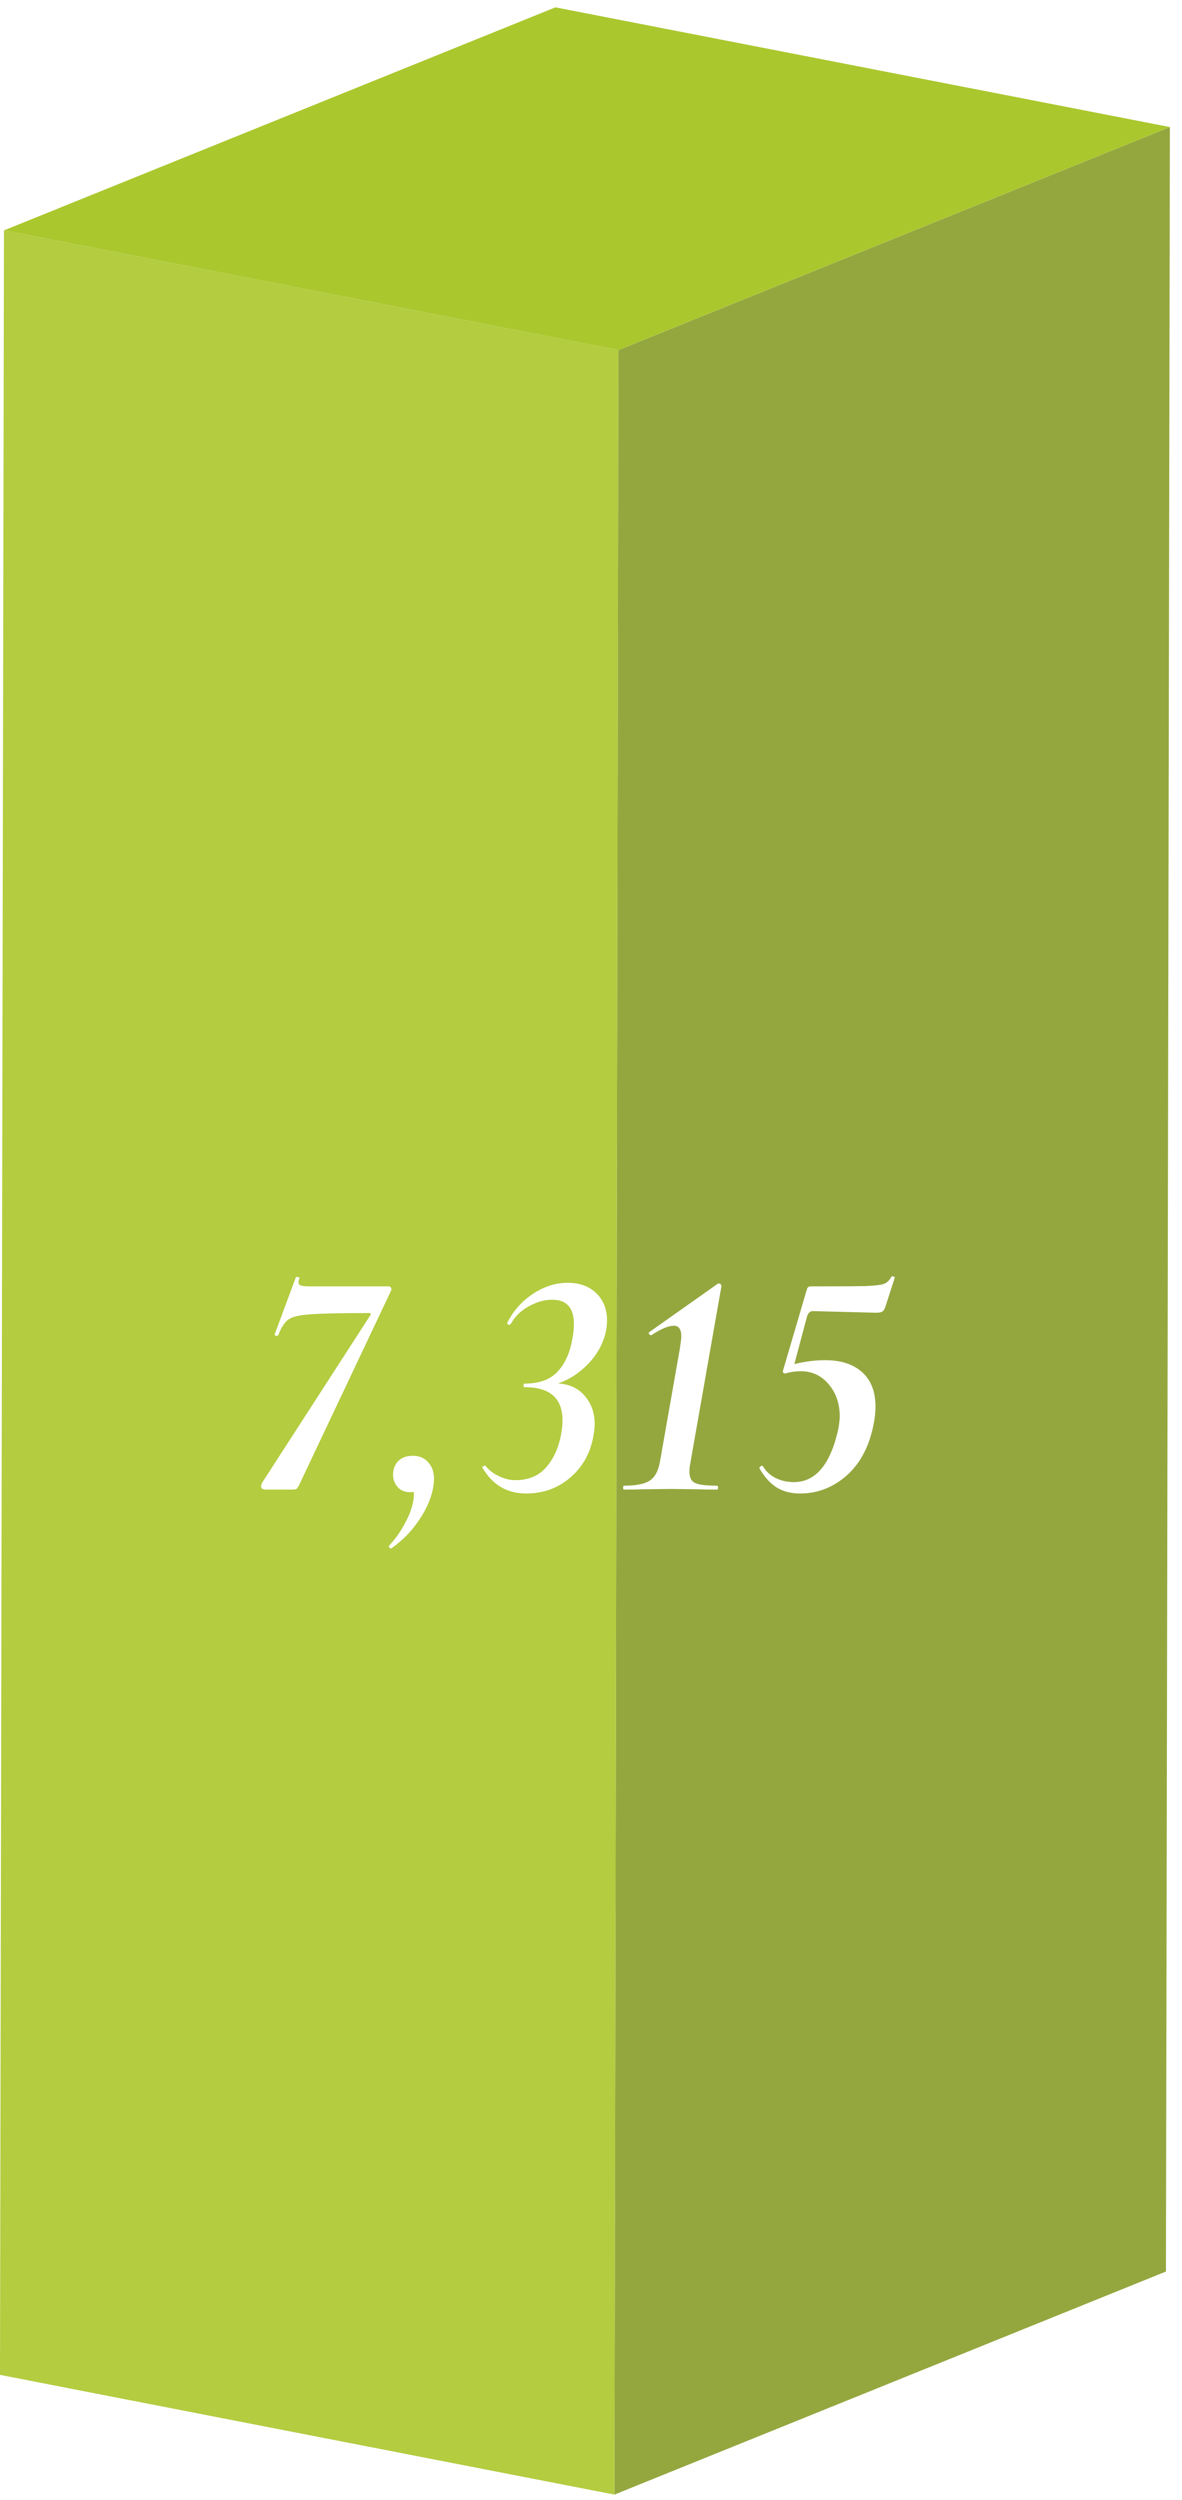 <svg width="79" height="167" viewBox="0 0 79 167" fill="none" xmlns="http://www.w3.org/2000/svg">
<path d="M41.066 166.645L77.927 151.744L78.191 8.486L41.33 23.387L41.066 166.645Z" fill="#94A73F"/>
<path d="M0 158.647L41.066 166.646L41.33 23.388L0.265 15.392L0 158.647Z" fill="#B3CC40"/>
<path d="M0.262 15.391L41.327 23.387L78.187 8.487L37.121 0.49L0.262 15.391Z" fill="#ABC72E"/>
<g filter="url(#filter0_d_10730_218)">
<path d="M17.776 99.509C17.559 99.509 17.45 99.436 17.45 99.292C17.45 99.19 17.501 99.067 17.602 98.922L24.748 87.867C24.777 87.824 24.784 87.787 24.77 87.758C24.77 87.73 24.741 87.715 24.683 87.715C22.757 87.715 21.439 87.744 20.73 87.802C20.02 87.845 19.535 87.961 19.275 88.149C19.014 88.338 18.79 88.685 18.601 89.192C18.587 89.221 18.551 89.235 18.493 89.235C18.464 89.235 18.427 89.228 18.384 89.214C18.355 89.185 18.348 89.156 18.362 89.127L19.774 85.326C19.774 85.311 19.803 85.304 19.861 85.304C19.977 85.304 20.027 85.333 20.013 85.391C19.97 85.492 19.948 85.587 19.948 85.673C19.948 85.775 20.013 85.847 20.143 85.891C20.274 85.919 20.505 85.934 20.838 85.934H26.008C26.066 85.934 26.109 85.97 26.138 86.043C26.167 86.115 26.167 86.173 26.138 86.216L20.013 99.161C19.941 99.306 19.883 99.4 19.839 99.444C19.796 99.487 19.702 99.509 19.557 99.509H17.776ZM26.184 103.418C26.169 103.433 26.148 103.44 26.119 103.44C26.075 103.44 26.039 103.411 26.01 103.353C25.981 103.295 25.988 103.252 26.032 103.223C26.423 102.803 26.749 102.347 27.009 101.855C27.285 101.377 27.473 100.921 27.574 100.486C27.632 100.254 27.661 100.037 27.661 99.835C27.661 99.559 27.632 99.371 27.574 99.27C27.516 99.168 27.487 99.118 27.487 99.118L28.204 98.727C28.218 99.045 28.16 99.284 28.03 99.444C27.914 99.603 27.712 99.683 27.422 99.683C27.06 99.683 26.778 99.567 26.575 99.335C26.372 99.103 26.271 98.828 26.271 98.51C26.271 98.162 26.38 97.865 26.597 97.619C26.828 97.373 27.161 97.25 27.596 97.25C28.03 97.25 28.37 97.395 28.617 97.684C28.877 97.96 29.008 98.336 29.008 98.814C29.008 99.031 28.971 99.299 28.899 99.617C28.74 100.283 28.421 100.957 27.943 101.637C27.48 102.318 26.893 102.912 26.184 103.418ZM35.162 99.769C33.888 99.769 32.918 99.198 32.252 98.054L32.23 98.032C32.23 98.003 32.259 97.974 32.317 97.945C32.389 97.901 32.433 97.894 32.447 97.923C32.679 98.213 32.983 98.445 33.36 98.618C33.736 98.792 34.091 98.879 34.424 98.879C35.322 98.879 36.017 98.589 36.509 98.01C37.016 97.431 37.349 96.685 37.508 95.773C37.566 95.498 37.595 95.201 37.595 94.882C37.595 93.406 36.755 92.667 35.075 92.667C35.017 92.667 34.989 92.631 34.989 92.558C34.989 92.472 35.017 92.428 35.075 92.428C36.046 92.428 36.777 92.16 37.269 91.625C37.776 91.089 38.109 90.336 38.268 89.366C38.326 89.062 38.355 88.75 38.355 88.432C38.355 87.36 37.87 86.825 36.9 86.825C36.393 86.825 35.879 86.969 35.358 87.259C34.837 87.534 34.431 87.925 34.142 88.432C34.127 88.475 34.091 88.497 34.033 88.497C33.989 88.497 33.953 88.483 33.924 88.454C33.895 88.41 33.895 88.367 33.924 88.323C34.33 87.541 34.895 86.911 35.618 86.434C36.357 85.941 37.132 85.695 37.943 85.695C38.739 85.695 39.376 85.927 39.854 86.39C40.332 86.853 40.571 87.462 40.571 88.215C40.571 88.837 40.404 89.46 40.071 90.082C39.738 90.691 39.267 91.226 38.659 91.69C38.066 92.139 37.392 92.443 36.639 92.602L36.683 92.428L37.03 92.406C37.899 92.406 38.565 92.667 39.028 93.188C39.506 93.71 39.745 94.354 39.745 95.121C39.745 95.339 39.724 95.57 39.68 95.817C39.492 97.004 38.978 97.96 38.138 98.683C37.313 99.407 36.321 99.769 35.162 99.769ZM41.713 99.509C41.67 99.509 41.648 99.465 41.648 99.379C41.648 99.292 41.67 99.248 41.713 99.248C42.495 99.248 43.06 99.14 43.407 98.922C43.755 98.705 43.986 98.293 44.102 97.684L45.449 90.039C45.507 89.634 45.536 89.38 45.536 89.279C45.536 89.033 45.492 88.852 45.405 88.736C45.333 88.62 45.21 88.562 45.036 88.562C44.674 88.562 44.175 88.772 43.538 89.192H43.516C43.458 89.192 43.414 89.17 43.385 89.127C43.356 89.069 43.356 89.025 43.385 88.996L47.968 85.76L48.055 85.739C48.113 85.739 48.157 85.767 48.185 85.825C48.214 85.869 48.222 85.919 48.207 85.978L46.122 97.836C46.093 97.967 46.079 98.133 46.079 98.336C46.079 98.712 46.209 98.959 46.47 99.074C46.73 99.19 47.215 99.248 47.925 99.248C47.968 99.248 47.99 99.292 47.99 99.379C47.99 99.465 47.968 99.509 47.925 99.509C47.375 99.509 46.933 99.501 46.6 99.487L44.841 99.465L42.995 99.487C42.676 99.501 42.249 99.509 41.713 99.509ZM53.475 99.769C52.867 99.769 52.339 99.632 51.89 99.357C51.456 99.067 51.079 98.647 50.761 98.097V98.075C50.761 98.017 50.79 97.974 50.847 97.945C50.92 97.901 50.971 97.909 50.999 97.967C51.217 98.314 51.506 98.575 51.868 98.749C52.23 98.922 52.629 99.009 53.063 99.009C54.525 99.009 55.517 97.815 56.038 95.425C56.096 95.049 56.125 94.781 56.125 94.622C56.125 93.768 55.879 93.051 55.387 92.472C54.895 91.892 54.279 91.603 53.541 91.603C53.15 91.603 52.802 91.653 52.498 91.755C52.484 91.755 52.476 91.748 52.476 91.733C52.476 91.69 52.498 91.61 52.542 91.494C52.599 91.378 52.65 91.291 52.694 91.234C53.533 90.987 54.352 90.864 55.148 90.864C56.205 90.864 57.03 91.132 57.624 91.668C58.218 92.204 58.514 92.971 58.514 93.97C58.514 94.332 58.471 94.731 58.384 95.165C58.095 96.627 57.494 97.764 56.581 98.575C55.669 99.371 54.634 99.769 53.475 99.769ZM52.498 91.755C52.426 91.755 52.375 91.733 52.346 91.69C52.317 91.632 52.317 91.574 52.346 91.516L53.91 86.195C53.939 86.093 53.968 86.028 53.997 85.999C54.04 85.956 54.105 85.934 54.192 85.934C56.046 85.934 57.276 85.927 57.885 85.912C58.507 85.883 58.913 85.833 59.101 85.76C59.304 85.673 59.463 85.514 59.579 85.282C59.593 85.268 59.622 85.261 59.666 85.261C59.709 85.261 59.745 85.275 59.774 85.304C59.803 85.319 59.81 85.34 59.796 85.369L59.166 87.324C59.108 87.483 59.036 87.585 58.949 87.628C58.862 87.672 58.732 87.693 58.558 87.693L54.323 87.585C54.163 87.585 54.04 87.686 53.953 87.889L52.998 91.472L52.498 91.755Z" fill="white"/>
</g>
<defs>
<filter id="filter0_d_10730_218" x="8.761" y="76.573" width="59.745" height="35.555" filterUnits="userSpaceOnUse" color-interpolation-filters="sRGB">
<feFlood flood-opacity="0" result="BackgroundImageFix"/>
<feColorMatrix in="SourceAlpha" type="matrix" values="0 0 0 0 0 0 0 0 0 0 0 0 0 0 0 0 0 0 127 0" result="hardAlpha"/>
<feOffset/>
<feGaussianBlur stdDeviation="4.344"/>
<feComposite in2="hardAlpha" operator="out"/>
<feColorMatrix type="matrix" values="0 0 0 0 0.26 0 0 0 0 0.303 0 0 0 0 0.06 0 0 0 1 0"/>
<feBlend mode="normal" in2="BackgroundImageFix" result="effect1_dropShadow_10730_218"/>
<feBlend mode="normal" in="SourceGraphic" in2="effect1_dropShadow_10730_218" result="shape"/>
</filter>
</defs>
</svg>
